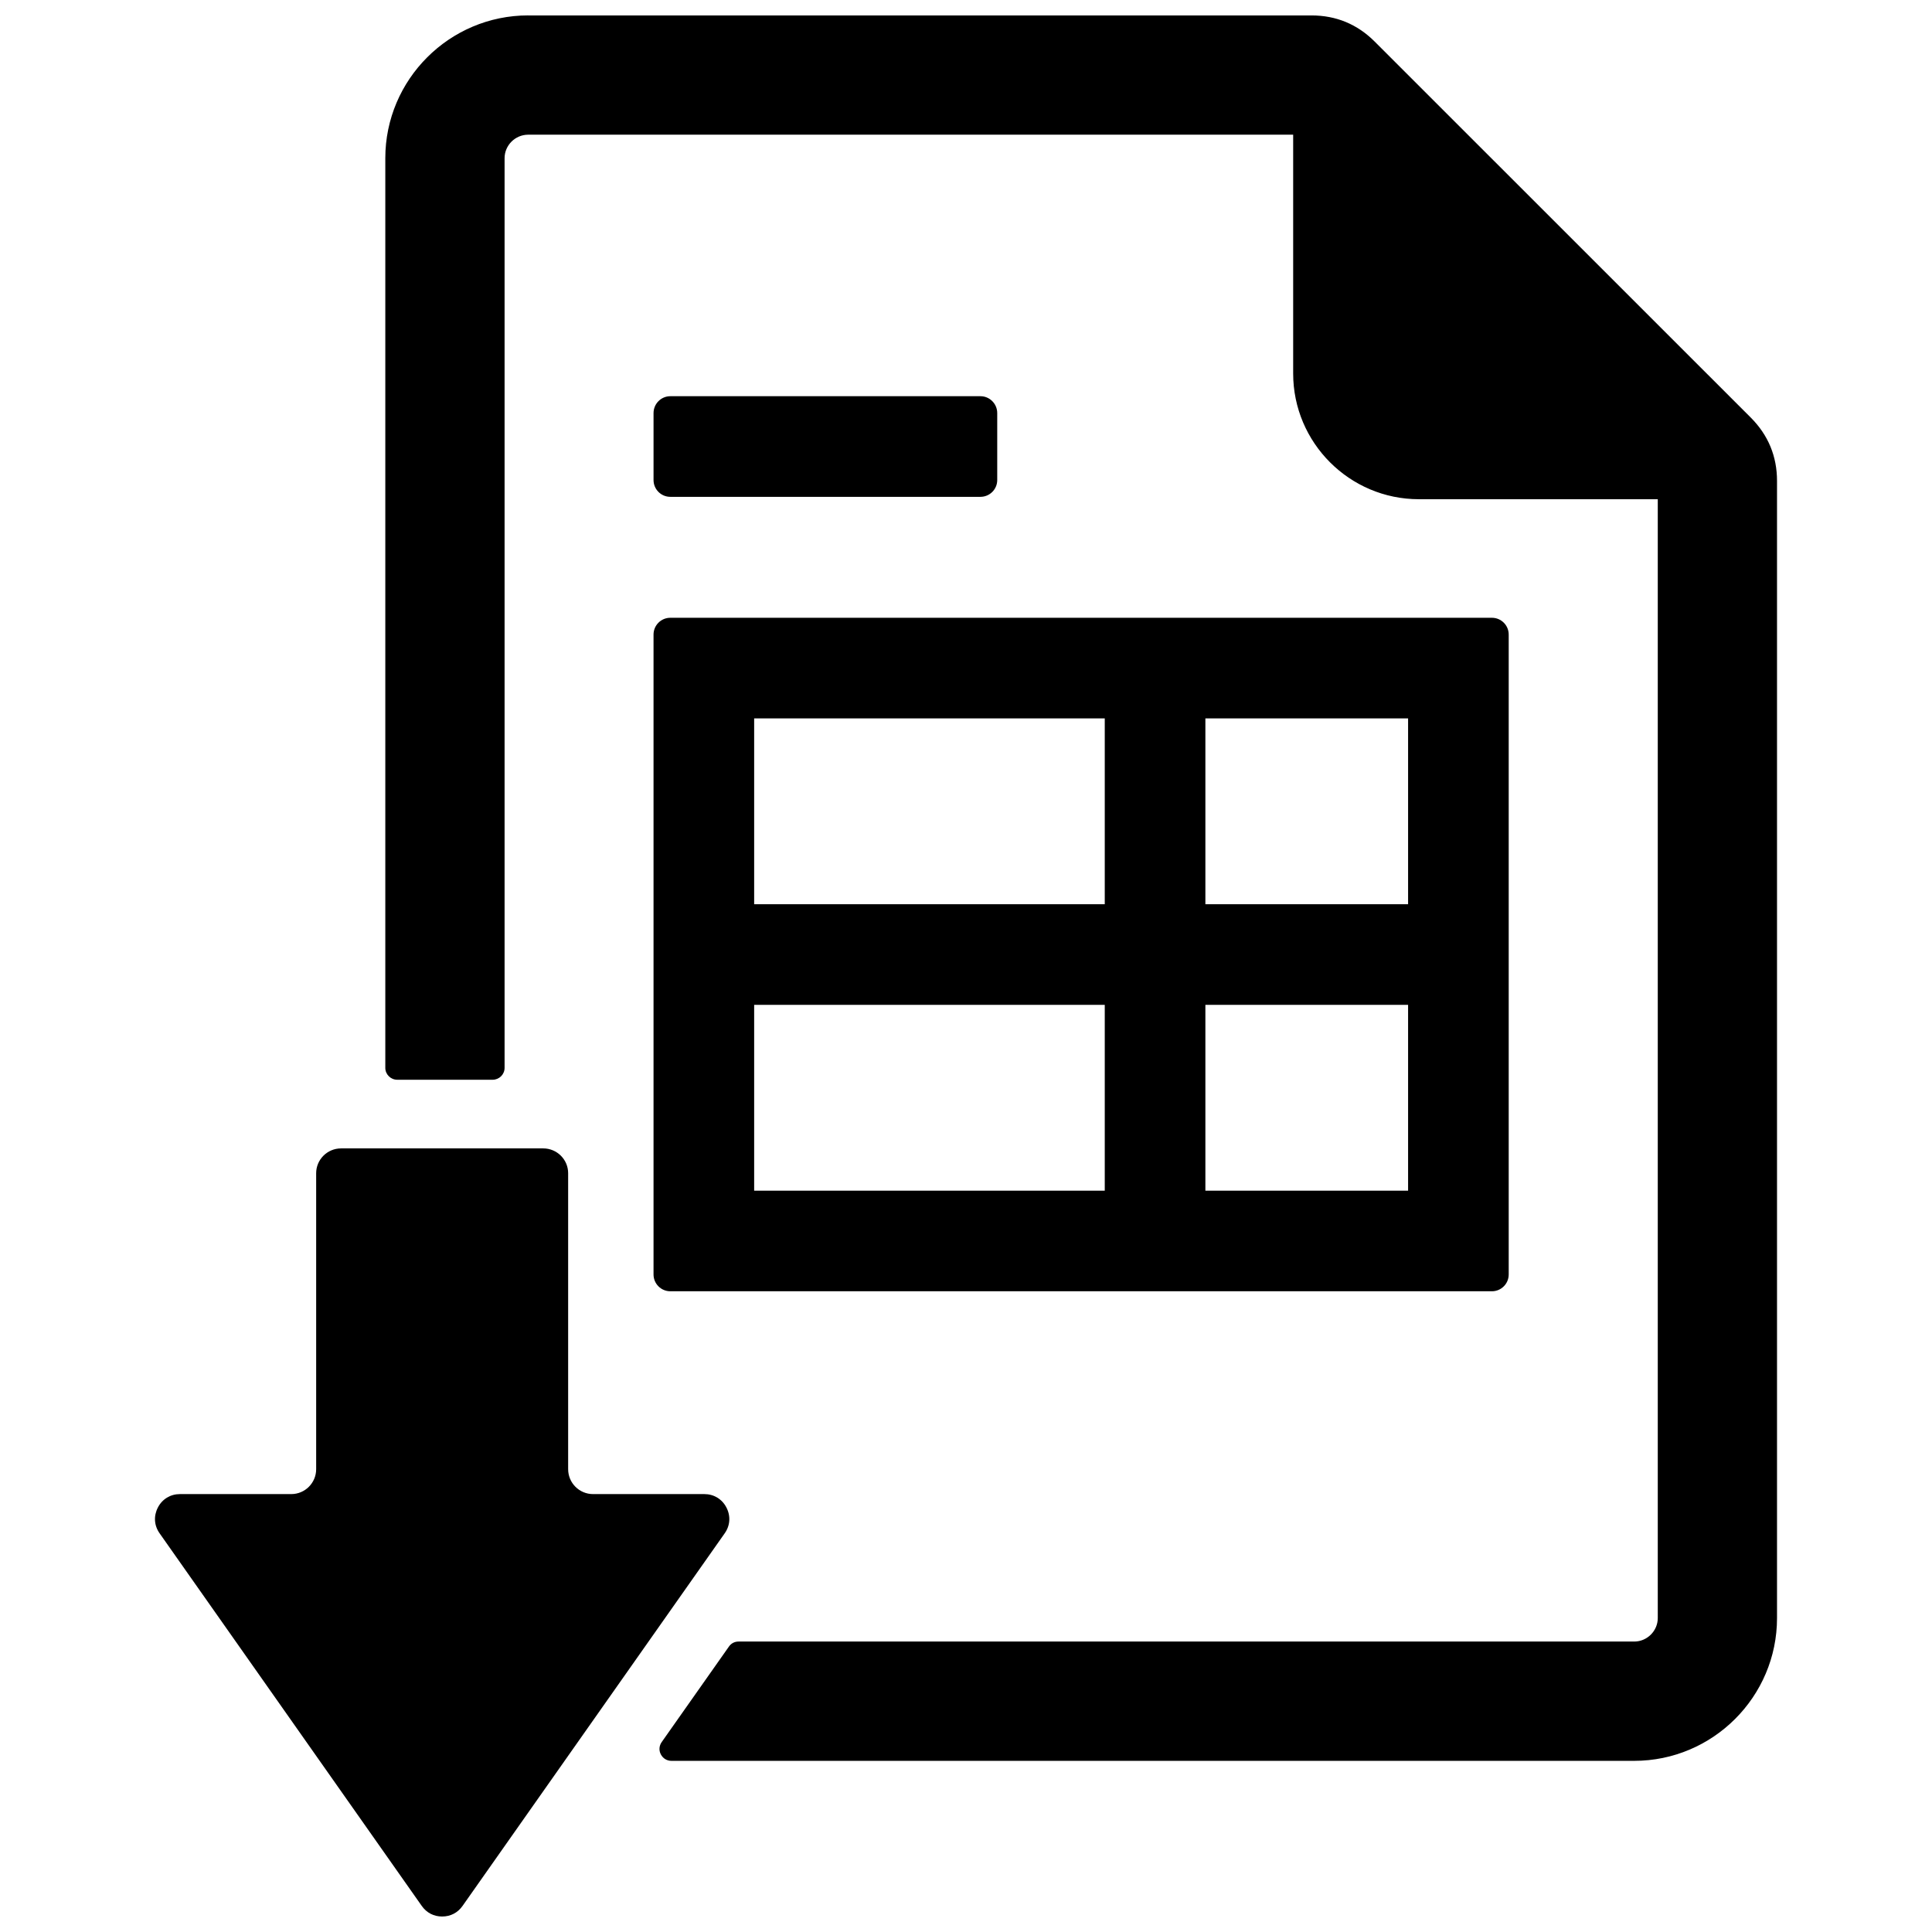 <?xml version="1.0" encoding="UTF-8"?>
<!-- Uploaded to: ICON Repo, www.svgrepo.com, Generator: ICON Repo Mixer Tools -->
<svg width="800px" height="800px" version="1.1" viewBox="144 144 512 512" xmlns="http://www.w3.org/2000/svg">
 <defs>
  <clipPath id="a">
   <path d="m185 148.09h430v503.81h-430z"/>
  </clipPath>
 </defs>
 <g clip-path="url(#a)">
  <path d="m283.96 148.09h207.61c6.527 0 12.141 2.336 16.746 6.941l99.672 99.648c4.606 4.629 6.941 10.238 6.941 16.77v301.35c0 20.848-16.996 37.844-37.867 37.844h-255.12c-1.215 0-2.246-0.641-2.816-1.719-0.551-1.055-0.457-2.269 0.23-3.254l17.801-25.289c0.594-0.871 1.512-1.352 2.566-1.352h237.35c3.438 0 6.254-2.816 6.254-6.231v-296.5h-63.316c-18.348 0-33.309-14.957-33.309-33.309v-63.293h-202.73c-3.438 0-6.254 2.816-6.254 6.231v241.08c0 1.719-1.422 3.137-3.16 3.137h-25.289c-1.742 0-3.16-1.422-3.16-3.137v-241.08c0-20.848 16.996-37.844 37.867-37.844zm46.707 391.86h-29.504c-3.641 0-6.598-2.957-6.598-6.598v-78.438c0-3.621-2.957-6.574-6.598-6.574h-53.582c-3.641 0-6.598 2.957-6.598 6.574v78.438c0 3.641-2.957 6.598-6.598 6.598h-29.504c-2.519 0-4.695 1.328-5.84 3.551-1.168 2.246-1.008 4.789 0.457 6.848l69.48 98.754c1.281 1.809 3.184 2.793 5.383 2.793 2.223 0 4.125-0.984 5.406-2.793l69.48-98.754c1.465-2.062 1.625-4.606 0.457-6.848-1.145-2.223-3.32-3.551-5.84-3.551zm-9.027-290.95h82.191c2.449 0 4.445 2.016 4.445 4.469v17.754c0 2.449-1.992 4.445-4.445 4.445h-82.191c-2.449 0-4.445-1.992-4.445-4.445v-17.754c0-2.449 1.992-4.469 4.445-4.469zm22.219 85.379v49.25h92.914v-49.25zm0 75.918v49.25h92.914v-49.25zm119.58-26.664h53.719v-49.25h-53.719zm53.719 26.664h-53.719v49.25h53.719zm26.664-80.383v151.84c0 2.449-1.992 4.445-4.445 4.445h-217.74c-2.449 0-4.445-1.992-4.445-4.445v-169.59c0-2.449 1.992-4.445 4.445-4.445h217.74c2.449 0 4.445 1.992 4.445 4.445z"/>
 </g>
</svg>